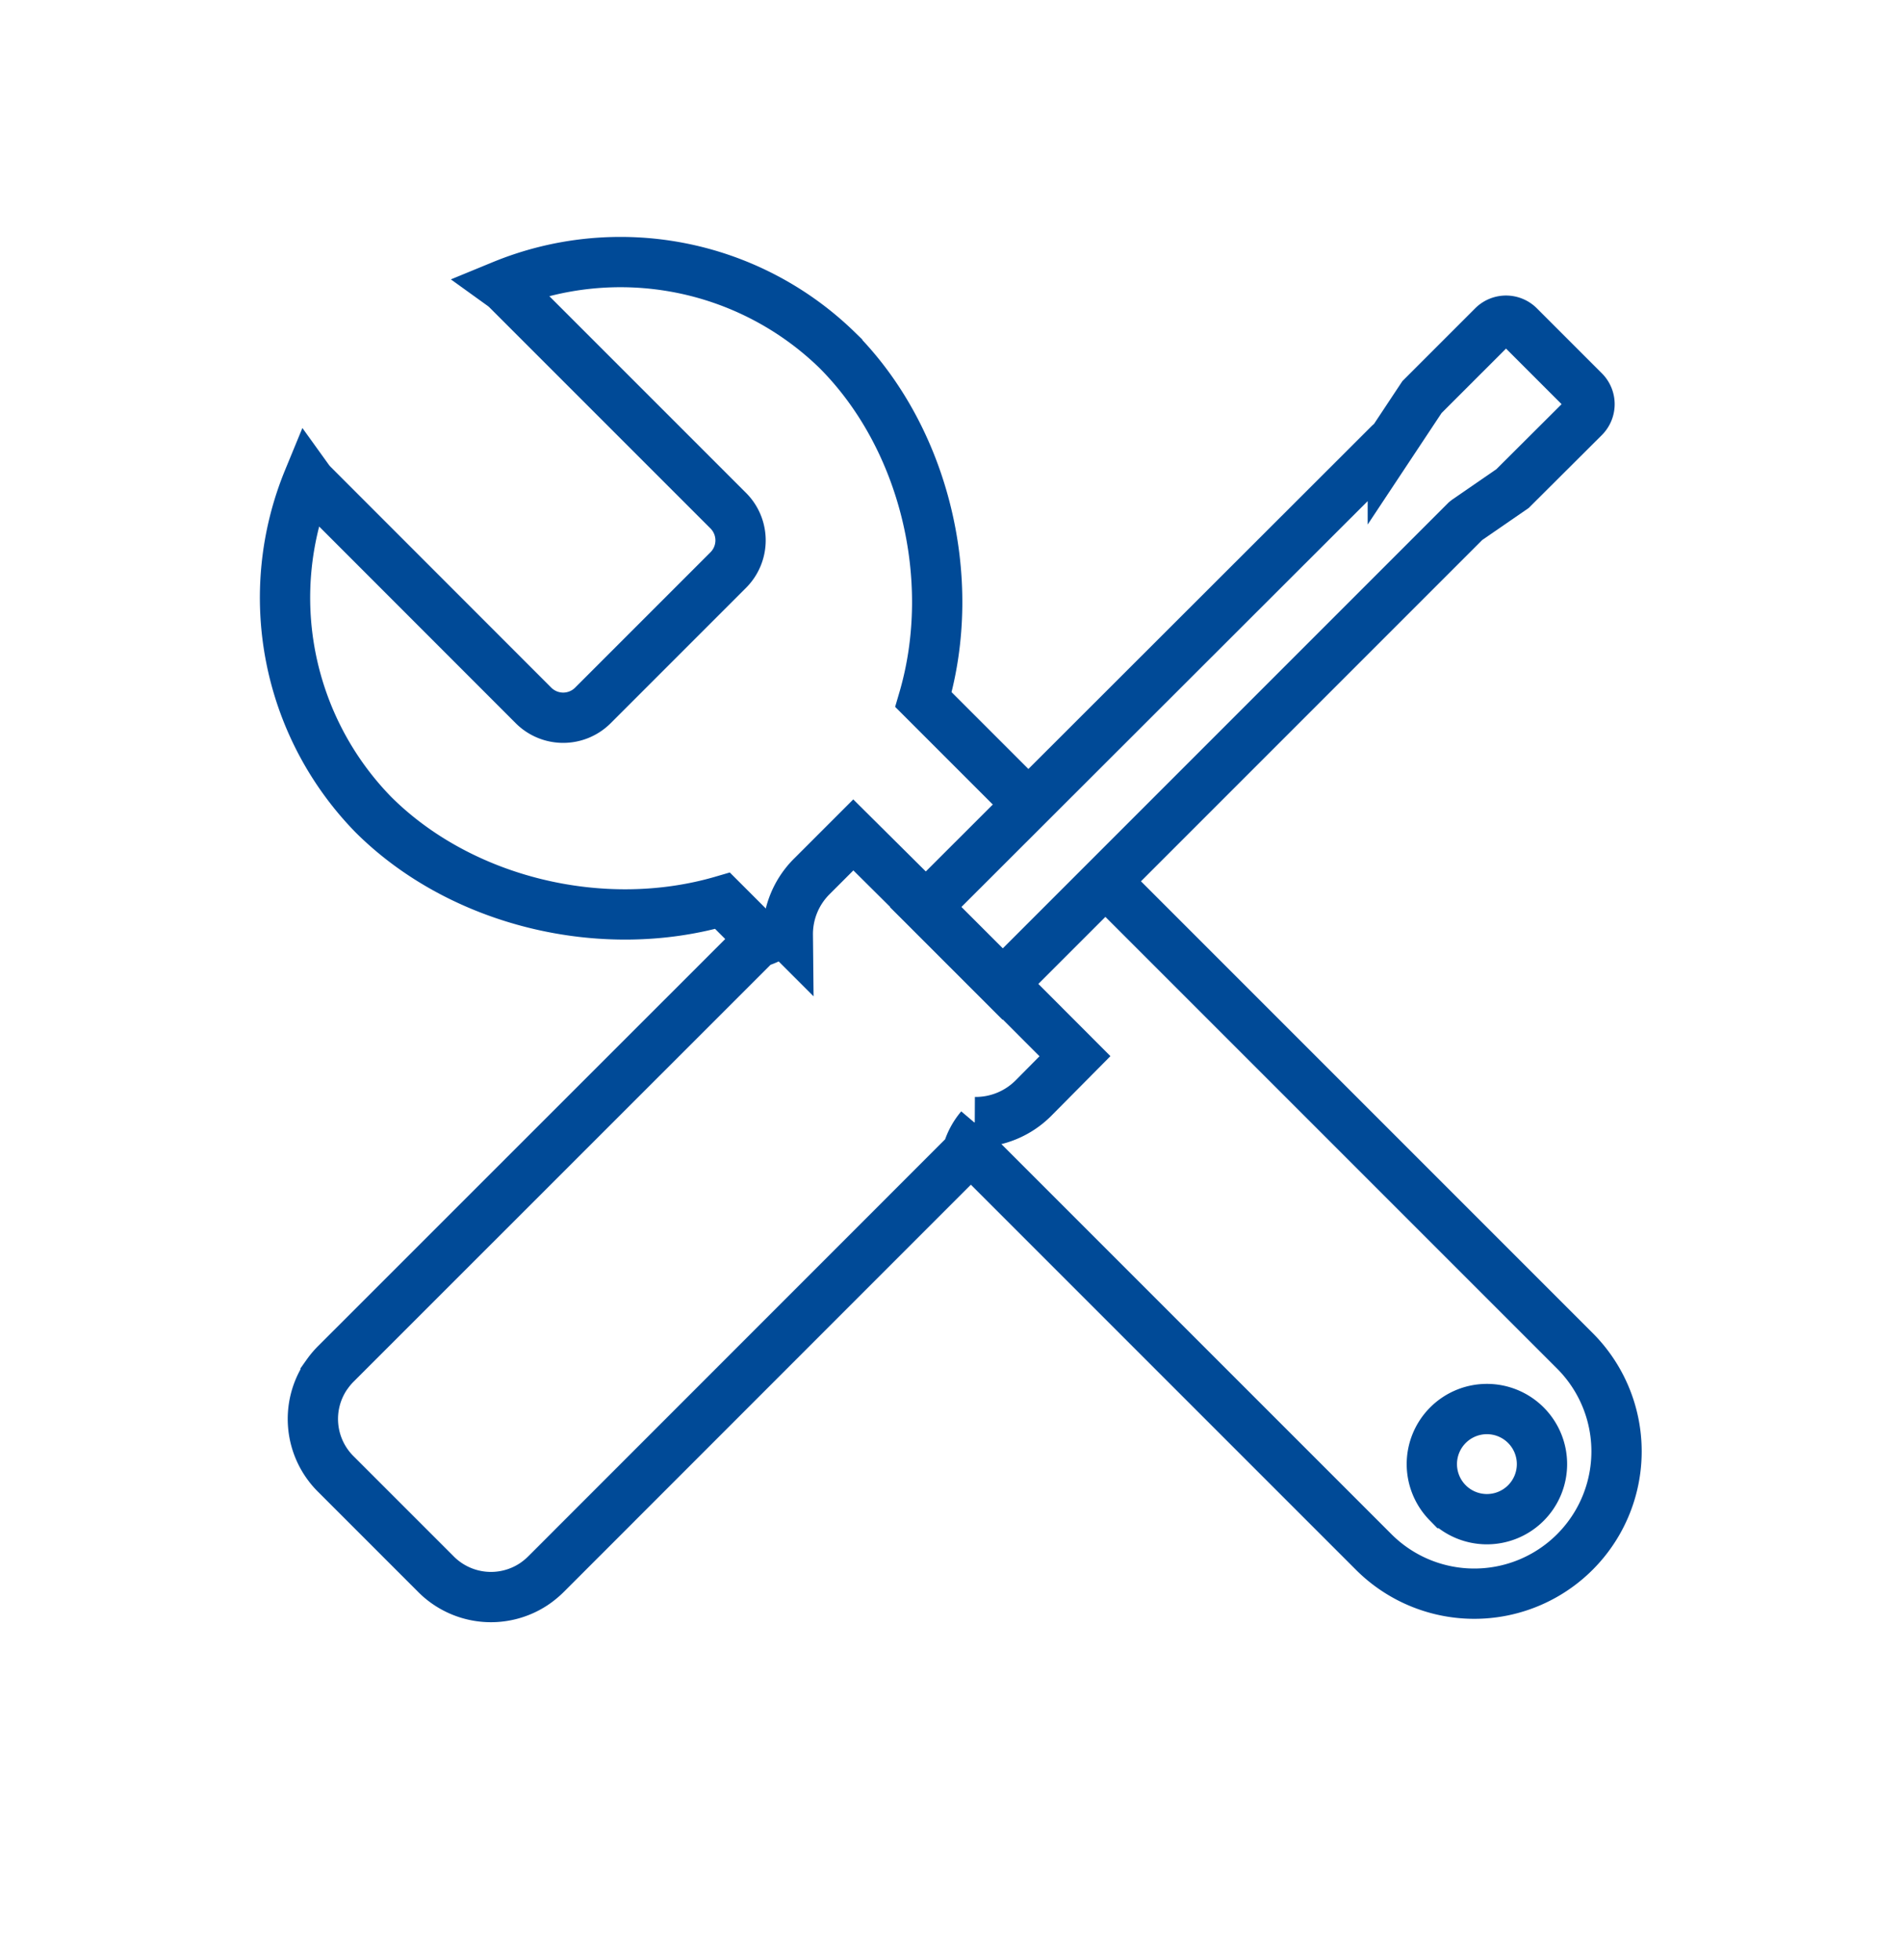 <svg id="Capa_1" data-name="Capa 1" xmlns="http://www.w3.org/2000/svg" viewBox="0 0 151.28 155.89"><defs><style>.cls-1{fill:none;stroke:#004a97;stroke-miterlimit:10;stroke-width:4px;}</style></defs><title>icono</title><path class="cls-1" d="M77.26,91.43l32,32a11.31,11.31,0,0,0,16,0h0a11.31,11.31,0,0,0,0-16l-36.7-36.7M81.31,63.5l-7.86-7.86c2.81-9.57.08-20.84-6.86-27.79A24.71,24.71,0,0,0,39.95,22.7a3.32,3.32,0,0,1,.38.32L57.92,40.61a3.34,3.34,0,0,1,0,4.73l-5.38,5.38-5.38,5.38a3.34,3.34,0,0,1-4.73,0L24.85,38.51a3.28,3.28,0,0,1-.32-.38,24.7,24.7,0,0,0,5.15,26.64c6.95,6.94,18.21,9.67,27.79,6.87l3.12,3.12m54.58,44.78a4.38,4.38,0,1,1,6.19,0A4.38,4.38,0,0,1,115.16,119.53Z"/><path class="cls-1" d="M126,31.11l-2.59-2.59-2.59-2.59a1.47,1.47,0,0,0-2.07,0l-5.65,5.65-2.32,3.5a2.66,2.66,0,0,0-.29.24L73.62,72.15l3.06,3.06,3.06,3.06,36.83-36.83,0,0,.1-.08,3.63-2.5L126,33.18A1.47,1.47,0,0,0,126,31.11Z"/><path class="cls-1" d="M85.5,84l-5.75-5.76-3.06-3.06-3.06-3.06L67.87,66.4l-3.31,3.31a6.48,6.48,0,0,0-1.9,4.65l-.44-.44a5.17,5.17,0,0,1-2,1.05L26.69,108.49a6.09,6.09,0,0,0-.42.47c-.13.16-.25.33-.37.5a6.17,6.17,0,0,0,.79,7.75l4,4,4,4a6.17,6.17,0,0,0,7.75.79,6,6,0,0,0,.5-.37,6,6,0,0,0,.47-.42L76.93,91.68a5.19,5.19,0,0,1,1.05-2l-.44-.44a6.48,6.48,0,0,0,4.65-1.9Z"/></svg>